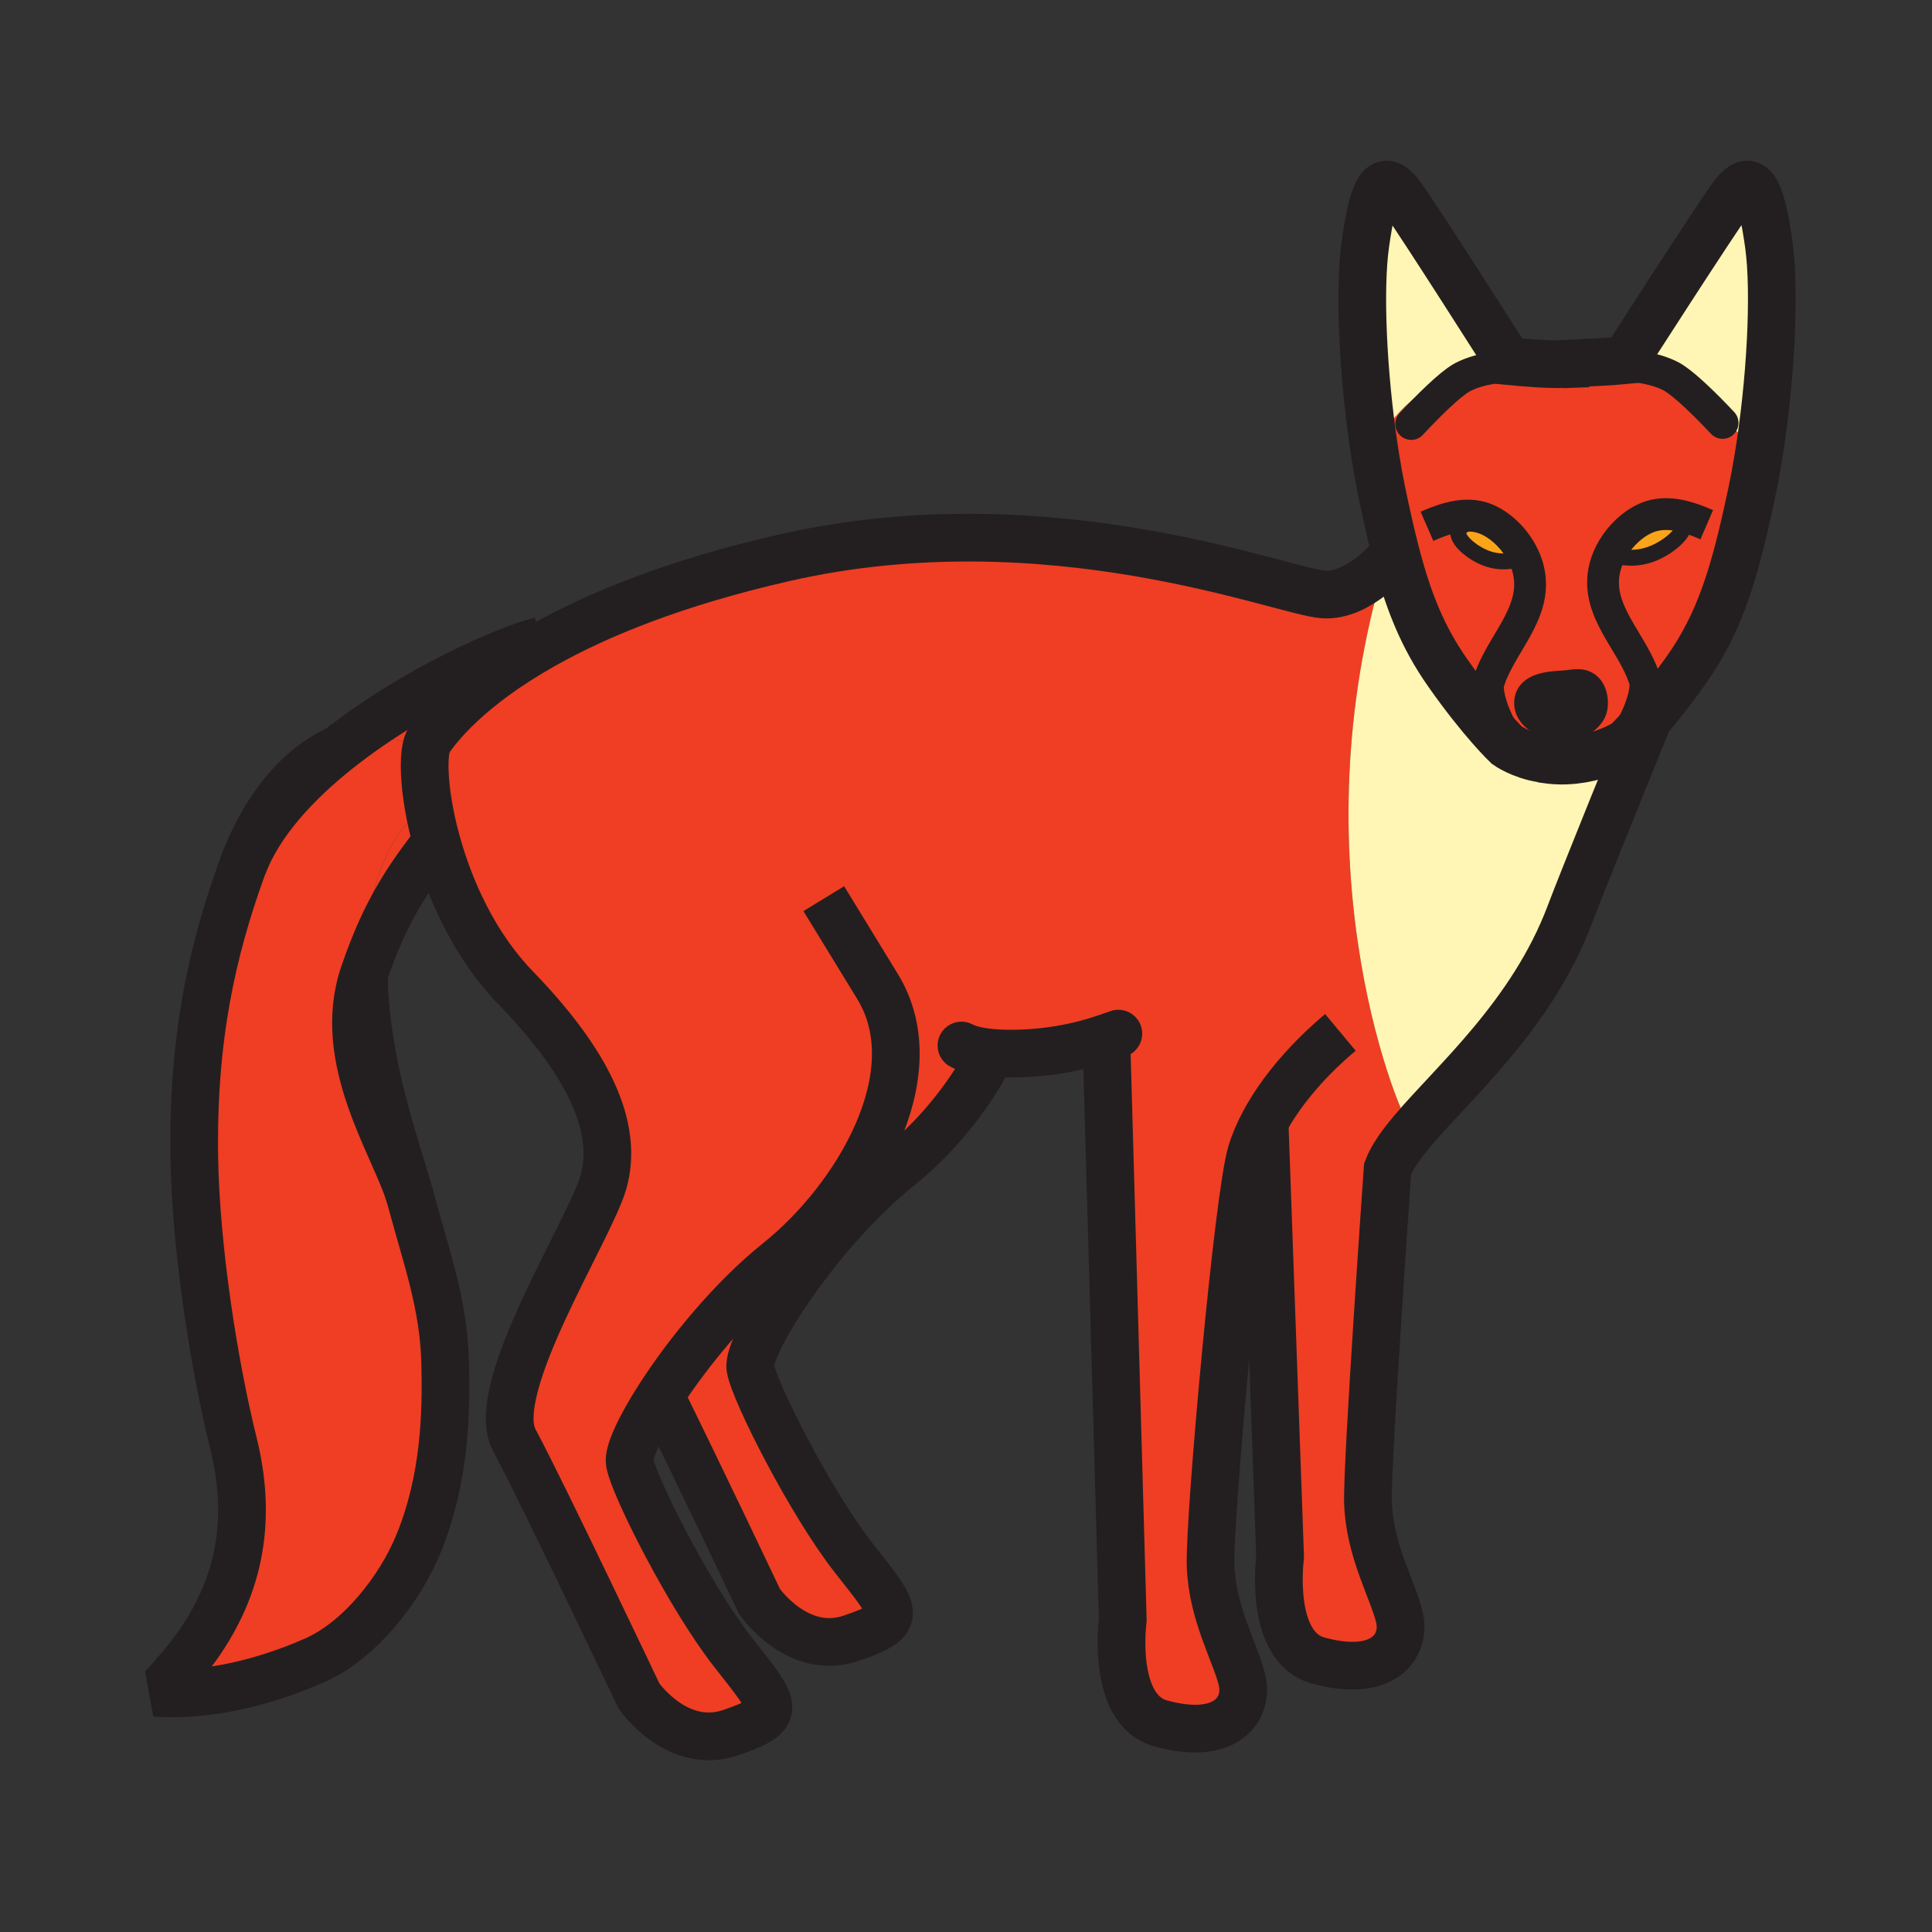 <svg xmlns="http://www.w3.org/2000/svg" width="850.394" height="850.394" viewBox="0 0 850.394 850.394" overflow="visible"><rect x="0" y="0" width="850.394" height="850.394" fill="#333333" stroke="none"/><path d="M77.13 736.57c26.39-29.53 35.18-62.59 25.68-101-9.03-36.561-16.62-87.101-17.28-125.61-.91-52.93 7.92-91.68 20.99-127.78.15-.42.3-.83.46-1.24 7.31-19.04 23.48-36.53 42.26-51.36.01 0 .02 0 .02-.01 12.97-5.83 25.63-5.52 34.6-1.01l3.69.77c-1.07 5.21-.84 14.28 1.05 25.35l-.3.05c-19.04 10.82-28.48 43.74-28.13 74.02-12.97 37.95 14.09 76.29 20.39 98.23.08.279.16.56.23.84 6.84 25.6 14.59 46.16 15.18 72.5.48 21.58 0 50.199-11.65 78.899-8.39 20.65-26.25 43.011-45.85 51.62-21.56 9.45-46.37 15.9-70.28 14.29 3.62-1.649 6.01-5.259 8.94-8.559z" fill="#ef3e23"/><path d="M238 282l1.12 1.98c-33.52 18.88-46.52 36.34-50.24 41.75-.56.81-1 2.03-1.33 3.6l-3.69-.77c-8.97-4.51-21.63-4.82-34.6 1.01 32.83-25.95 73.59-43.78 88.74-47.57zM106.98 380.94c10.55-28.34 26.63-44.32 42.26-51.36-18.78 14.83-34.95 32.32-42.26 51.36z" fill="#ef3e23"/><path d="M602.12 661.06c.58 21.351 10.97 38.66 13.85 50.78 2.891 12.12-6.35 27.13-35.779 19.05-22.021-6.05-16.73-45.59-16.73-45.59l-6.85-191.569c-2.471 4.579-4.471 9.21-5.86 13.8-5.77 19.05-18.46 159.88-17.89 181.229.58 21.351 10.97 38.67 13.85 50.79 2.89 12.12-6.35 27.13-35.78 19.04C488.91 752.55 494.2 713 494.2 713l-7.22-255.68-.16-.471c-8.261 2.75-14.63 4.33-23.801 5.66-6.46.94-17.46 1.771-26.909.87l-.091.93c-9.89 19.37-25.04 37.181-40.52 49.57-34.63 27.71-66.95 77.92-65.22 88.311 1.73 10.39 26.55 59.439 45.59 83.68 19.05 24.24 22.51 27.13-1.15 35.21-23.66 8.09-40.4-16.16-40.4-16.16s-26.07-54.95-43.25-89.729l-.74-.471c-8.73 13.561-13.87 24.71-13.15 29.021 1.74 10.39 26.55 59.45 45.6 83.689 19.04 24.24 22.51 27.13-1.16 35.21-23.66 8.08-40.4-16.17-40.4-16.17s-42.71-90.029-54.83-112.54c-12.12-22.51 33.48-92.93 39.25-113.699 5.77-20.78-2.31-47.9-38.67-85.421-17.97-18.54-29.03-43.129-34.85-64.379-1.52-5.53-2.69-10.84-3.52-15.75-1.89-11.07-2.12-20.14-1.05-25.35.33-1.57.77-2.79 1.33-3.6 3.72-5.41 16.72-22.87 50.24-41.75 23.75-13.38 57.81-27.47 106.17-38.48 116.58-26.55 219.31 15.01 237.21 16.16 7.59.49 14.88-3.28 20.74-7.78L608 254c-37.12 130.9 8.48 238.9 13.7 243.82-5.141 6.09-9.021 11.59-10.92 16.64 0 0-9.12 129.33-8.66 146.6z" fill="#ef3e23"/><path d="M715.26 158.57s38.311-59.75 47.021-71.81c8.71-12.06 12.77-4.02 16.26 20.68 3.02 21.42.8 61.39-4.76 94.86L772 202c-1.5-7.5-8.5-12.67-15.38-19.9l-1.18 1.13c-7.07-7.34-15.381-15.24-20-17.62-8.4-4.31-17.301-4.16-25.98-6.46l-.01-.11c1.93-.13 3.88-.28 5.81-.47z" fill="#fff5b4"/><path d="M708.71 243.67l1.88.8c8.65 2.37 16.21.51 23.12-4.16 5.021-3.39 11.99-10.37 3.56-13.74-4.77-.68-9.63-.27-14.329 2.23-6.001 3.18-11.151 8.67-14.231 14.87zm-21.39 75.99c4.85.27 10.46-2.68 12.62-6.57 1.38-2.49.92-7.15-.86-9.44-2.4-3.09-5.88-1.97-9.57-1.63-5.33.49-16.979.27-15.95 8.32.66 5.21 8.01 8.36 13.76 9.32zm-40.34-92.7l-.101 3.2c-9.68 2.64-3.18 9.32 1.42 12.45 5.94 4.05 12.42 5.67 19.851 3.61l2.63-.98c-3.011-6.57-8.32-12.44-14.54-15.77-3.04-1.63-6.15-2.38-9.26-2.51zm-32.69 16.2c-1.98-7.64-3.86-16.01-5.82-25.36-1.39-6.61-2.63-13.7-3.729-21.02 5.91-9.74 18.06-28.04 38.58-30.5.17-.1.34-.2.5-.28 8.35-4.34 17.199-4.18 25.83-6.49v-.04c10.189.87 15.149.91 19.27.77-.38.04-.75.08-1.09.13l11.25-.43c-4.22 0-6.9.2-10.08.3 4.74-.49 12.41-.65 20.45-1.2l.01.11c8.68 2.3 17.58 2.15 25.98 6.46 4.619 2.38 12.93 10.28 20 17.62l1.18-1.13c6.88 7.23 13.88 12.4 15.38 19.9l1.78.3c-.851 5.14-1.78 10.13-2.79 14.88-7.561 35.62-13.94 56.87-29.03 78.13-6.39 9.01-12.06 16.06-16.46 21.19v.01c-5.99 6.98-9.65 10.41-9.65 10.41s-17.199 10.93-37.109 7.03l.01-.03c-9.37-1.48-15.45-5.88-15.45-5.88s-10.97-10.39-25.97-31.75c-11.082-15.77-17.442-31.54-23.042-53.13z" fill="#ef3e23"/><path d="M737.27 226.57c8.431 3.37 1.461 10.35-3.56 13.74-6.91 4.67-14.47 6.53-23.12 4.16l-1.88-.8c3.08-6.2 8.23-11.69 14.23-14.87 4.7-2.5 9.56-2.91 14.33-2.23z" fill="#faa41a"/><path d="M715.85 326.92s3.66-3.43 9.65-10.41c-4.46 10.97-28.53 70.18-34.49 85.98-16.68 44.18-50.97 73.569-69.31 95.33C616.48 492.9 570.88 384.9 608 254l-4.76-.12c4.87-3.74 8.76-7.99 11.05-10.72 5.6 21.59 11.96 37.36 23.04 53.13 15 21.36 25.97 31.75 25.97 31.75s6.08 4.4 15.45 5.88l-.01.03c19.91 3.9 37.11-7.03 37.11-7.03z" fill="#fff5b4"/><path d="M699.08 303.65c1.78 2.29 2.24 6.95.86 9.44-2.16 3.89-7.771 6.84-12.62 6.57-5.75-.96-13.101-4.11-13.761-9.32-1.029-8.05 10.62-7.83 15.95-8.32 3.691-.34 7.171-1.46 9.571 1.63z" fill="#231f20"/><path d="M670.78 245.24l-2.63.98c-7.431 2.06-13.91.44-19.851-3.61-4.6-3.13-11.1-9.81-1.42-12.45l.101-3.2c3.109.13 6.22.88 9.26 2.51 6.22 3.33 11.53 9.2 14.54 15.77z" fill="#faa41a"/><path d="M669.65 159.47v.04c-8.631 2.31-17.48 2.15-25.83 6.49-.16.08-.33.18-.5.28-20.521 2.46-32.67 20.76-38.58 30.5-4.82-32.26-6.601-68.99-3.771-89.22 3.46-24.82 7.5-32.89 16.16-20.77s46.75 72.14 46.75 72.14c2.101.2 4.011.38 5.771.54z" fill="#fff5b4"/><path d="M188.6 354.68c.83 4.91 2 10.22 3.52 15.75-13.03 16.87-22.57 30.88-31.95 58.32-.35-30.28 9.09-63.2 28.13-74.02l.3-.05zM160.17 428.75c.45 40.1 14.43 76.35 20.39 98.23-6.3-21.94-33.36-60.28-20.39-98.23z" fill="#ef3e23"/><g fill="none" stroke="#231f20"><path d="M160.17 428.75c.45 40.1 14.43 76.35 20.39 98.23M106.98 380.94c10.55-28.34 26.63-44.32 42.26-51.36" stroke-width="21"/><path d="M669.65 159.51c-8.631 2.31-17.48 2.15-25.83 6.49-.16.08-.33.18-.5.28-5.34 3.04-14.87 12.52-22.15 20.35" stroke-width="14" stroke-linecap="round" stroke-linejoin="bevel"/><path d="M628.09 231.65c5.9-2.57 12.391-4.96 18.891-4.69 3.109.13 6.22.88 9.26 2.51 6.22 3.33 11.529 9.2 14.54 15.77 1.01 2.19 1.76 4.46 2.2 6.74 3.59 18.38-12.74 31.77-17.761 48.35-2.09 6.94 7.94 30.11 16.74 31.75" stroke-width="14"/><path d="M646.88 230.16c-9.68 2.64-3.18 9.32 1.42 12.45 5.94 4.05 12.42 5.67 19.851 3.61" stroke-width="7"/><path d="M688.92 160.24c-4.12.14-9.08.1-19.27-.77-1.761-.16-3.67-.34-5.771-.54 0 0-38.09-60.02-46.75-72.14s-12.7-4.05-16.16 20.77c-2.83 20.23-1.05 56.96 3.771 89.22 1.1 7.32 2.34 14.41 3.729 21.02 1.96 9.35 3.84 17.72 5.82 25.36 5.6 21.59 11.96 37.36 23.04 53.13 15 21.36 25.97 31.75 25.97 31.75s6.08 4.4 15.45 5.88l1.06.15" stroke-width="21"/><path d="M725.5 316.5c4.4-5.13 10.07-12.18 16.46-21.19 15.09-21.26 21.47-42.51 29.03-78.13 1.01-4.75 1.939-9.74 2.79-14.88 5.56-33.47 7.779-73.44 4.76-94.86-3.49-24.7-7.55-32.74-16.26-20.68-8.71 12.06-47.021 71.81-47.021 71.81-1.93.19-3.88.34-5.81.47-8.04.55-15.71.71-20.45 1.2h-.03c-.02.01-.04.01-.05 0-.38.04-.75.08-1.09.13l11.25-.43c-4.22 0-6.9.2-10.08.3M678.74 333.95c19.91 3.9 37.109-7.03 37.109-7.03s3.66-3.43 9.65-10.41" stroke-width="21"/><path d="M709.46 159.15c8.68 2.3 17.58 2.15 25.98 6.46 4.619 2.38 12.93 10.28 20 17.62.949.99 1.88 1.97 2.779 2.92" stroke-width="14" stroke-linecap="round" stroke-linejoin="round"/><path d="M751.25 230.96c-4.41-1.9-9.15-3.7-13.98-4.39-4.77-.68-9.63-.27-14.329 2.23-6 3.18-11.15 8.67-14.23 14.87-1.21 2.44-2.1 4.98-2.61 7.53-3.6 18.3 12.82 31.63 17.87 48.14 2.11 6.9-7.979 29.96-16.83 31.59" stroke-width="14"/><path d="M735.37 225.94c.71.19 1.34.4 1.899.63 8.431 3.37 1.461 10.35-3.56 13.74-6.91 4.67-14.47 6.53-23.12 4.16" stroke-width="7"/><path d="M687.32 319.66a9.364 9.364 0 0 1-2.811-.56M699.08 303.65c1.78 2.29 2.24 6.95.86 9.44-2.16 3.89-7.771 6.84-12.62 6.57-5.75-.96-13.101-4.11-13.761-9.32-1.029-8.05 10.62-7.83 15.95-8.32 3.691-.34 7.171-1.46 9.571 1.63zM691.08 319.98c-1.08.02-2.37-.08-3.76-.32" stroke-width="14"/><path d="M616.55 240.31s-.81 1.12-2.26 2.85c-2.29 2.73-6.18 6.98-11.05 10.72-5.86 4.5-13.15 8.27-20.74 7.78-17.9-1.15-120.63-42.71-237.21-16.16-48.36 11.01-82.42 25.1-106.17 38.48-33.52 18.88-46.52 36.34-50.24 41.75-.56.81-1 2.03-1.33 3.6-1.07 5.21-.84 14.28 1.05 25.35.83 4.91 2 10.22 3.52 15.75 5.82 21.25 16.88 45.84 34.85 64.379 36.36 37.521 44.44 64.641 38.67 85.421-5.77 20.77-51.37 91.189-39.25 113.699 12.12 22.511 54.83 112.54 54.83 112.54s16.74 24.25 40.4 16.17c23.67-8.08 20.2-10.97 1.16-35.21-19.05-24.239-43.86-73.3-45.6-83.689-.72-4.311 4.42-15.46 13.15-29.021 12.32-19.14 31.8-43.06 52.07-59.279 34.63-27.71 67.53-82.54 43.87-121.2l-23.67-38.68" stroke-width="21"/><path d="M436.02 464.31c-9.89 19.37-25.04 37.181-40.52 49.57-34.63 27.71-66.95 77.92-65.22 88.311 1.73 10.39 26.55 59.439 45.59 83.68 19.05 24.24 22.51 27.13-1.15 35.21-23.66 8.09-40.4-16.16-40.4-16.16s-26.07-54.95-43.25-89.729" stroke-width="21"/><path d="M423.2 460.21c3.24 1.72 7.85 2.69 12.91 3.17 9.449.9 20.449.07 26.909-.87 9.171-1.33 15.54-2.91 23.801-5.66 1.71-.58 3.51-1.199 5.43-1.88" stroke-width="21" stroke-linecap="round" stroke-linejoin="round"/><path d="M590 454.43c-13.13 10.95-25.61 24.891-33.39 39.301-2.471 4.579-4.471 9.21-5.86 13.8-5.77 19.05-18.46 159.88-17.89 181.229.58 21.351 10.97 38.67 13.85 50.79 2.89 12.12-6.35 27.13-35.78 19.04C488.91 752.55 494.2 713 494.2 713l-7.22-255.68" stroke-width="21"/><path d="M726.21 314.76s-.25.61-.71 1.74v.01c-4.46 10.97-28.53 70.18-34.49 85.98-16.68 44.18-50.97 73.569-69.31 95.33-5.141 6.09-9.021 11.59-10.92 16.64 0 0-9.12 129.33-8.66 146.6.58 21.351 10.97 38.66 13.85 50.78 2.891 12.12-6.35 27.13-35.779 19.05-22.021-6.05-16.73-45.59-16.73-45.59l-6.85-191.569-.08-2.36M238 282c-15.15 3.79-55.91 21.62-88.74 47.57 0 .01-.01.01-.02.01-18.78 14.83-34.95 32.32-42.26 51.36-.16.41-.31.82-.46 1.24-13.07 36.1-21.9 74.85-20.99 127.78.66 38.51 8.25 89.05 17.28 125.61 9.5 38.41.71 71.47-25.68 101-2.93 3.3-5.32 6.91-8.94 8.56 23.91 1.61 48.72-4.84 70.28-14.29 19.6-8.609 37.46-30.97 45.85-51.62 11.65-28.7 12.13-57.319 11.65-78.899-.59-26.34-8.34-46.9-15.18-72.5-.07-.28-.15-.561-.23-.84-6.3-21.94-33.36-60.28-20.39-98.23 9.38-27.44 18.92-41.45 31.95-58.32.62-.8 1.24-1.61 1.88-2.43" stroke-width="21"/></g><path fill="none" d="M0 0h850.394v850.394H0z"/></svg>
